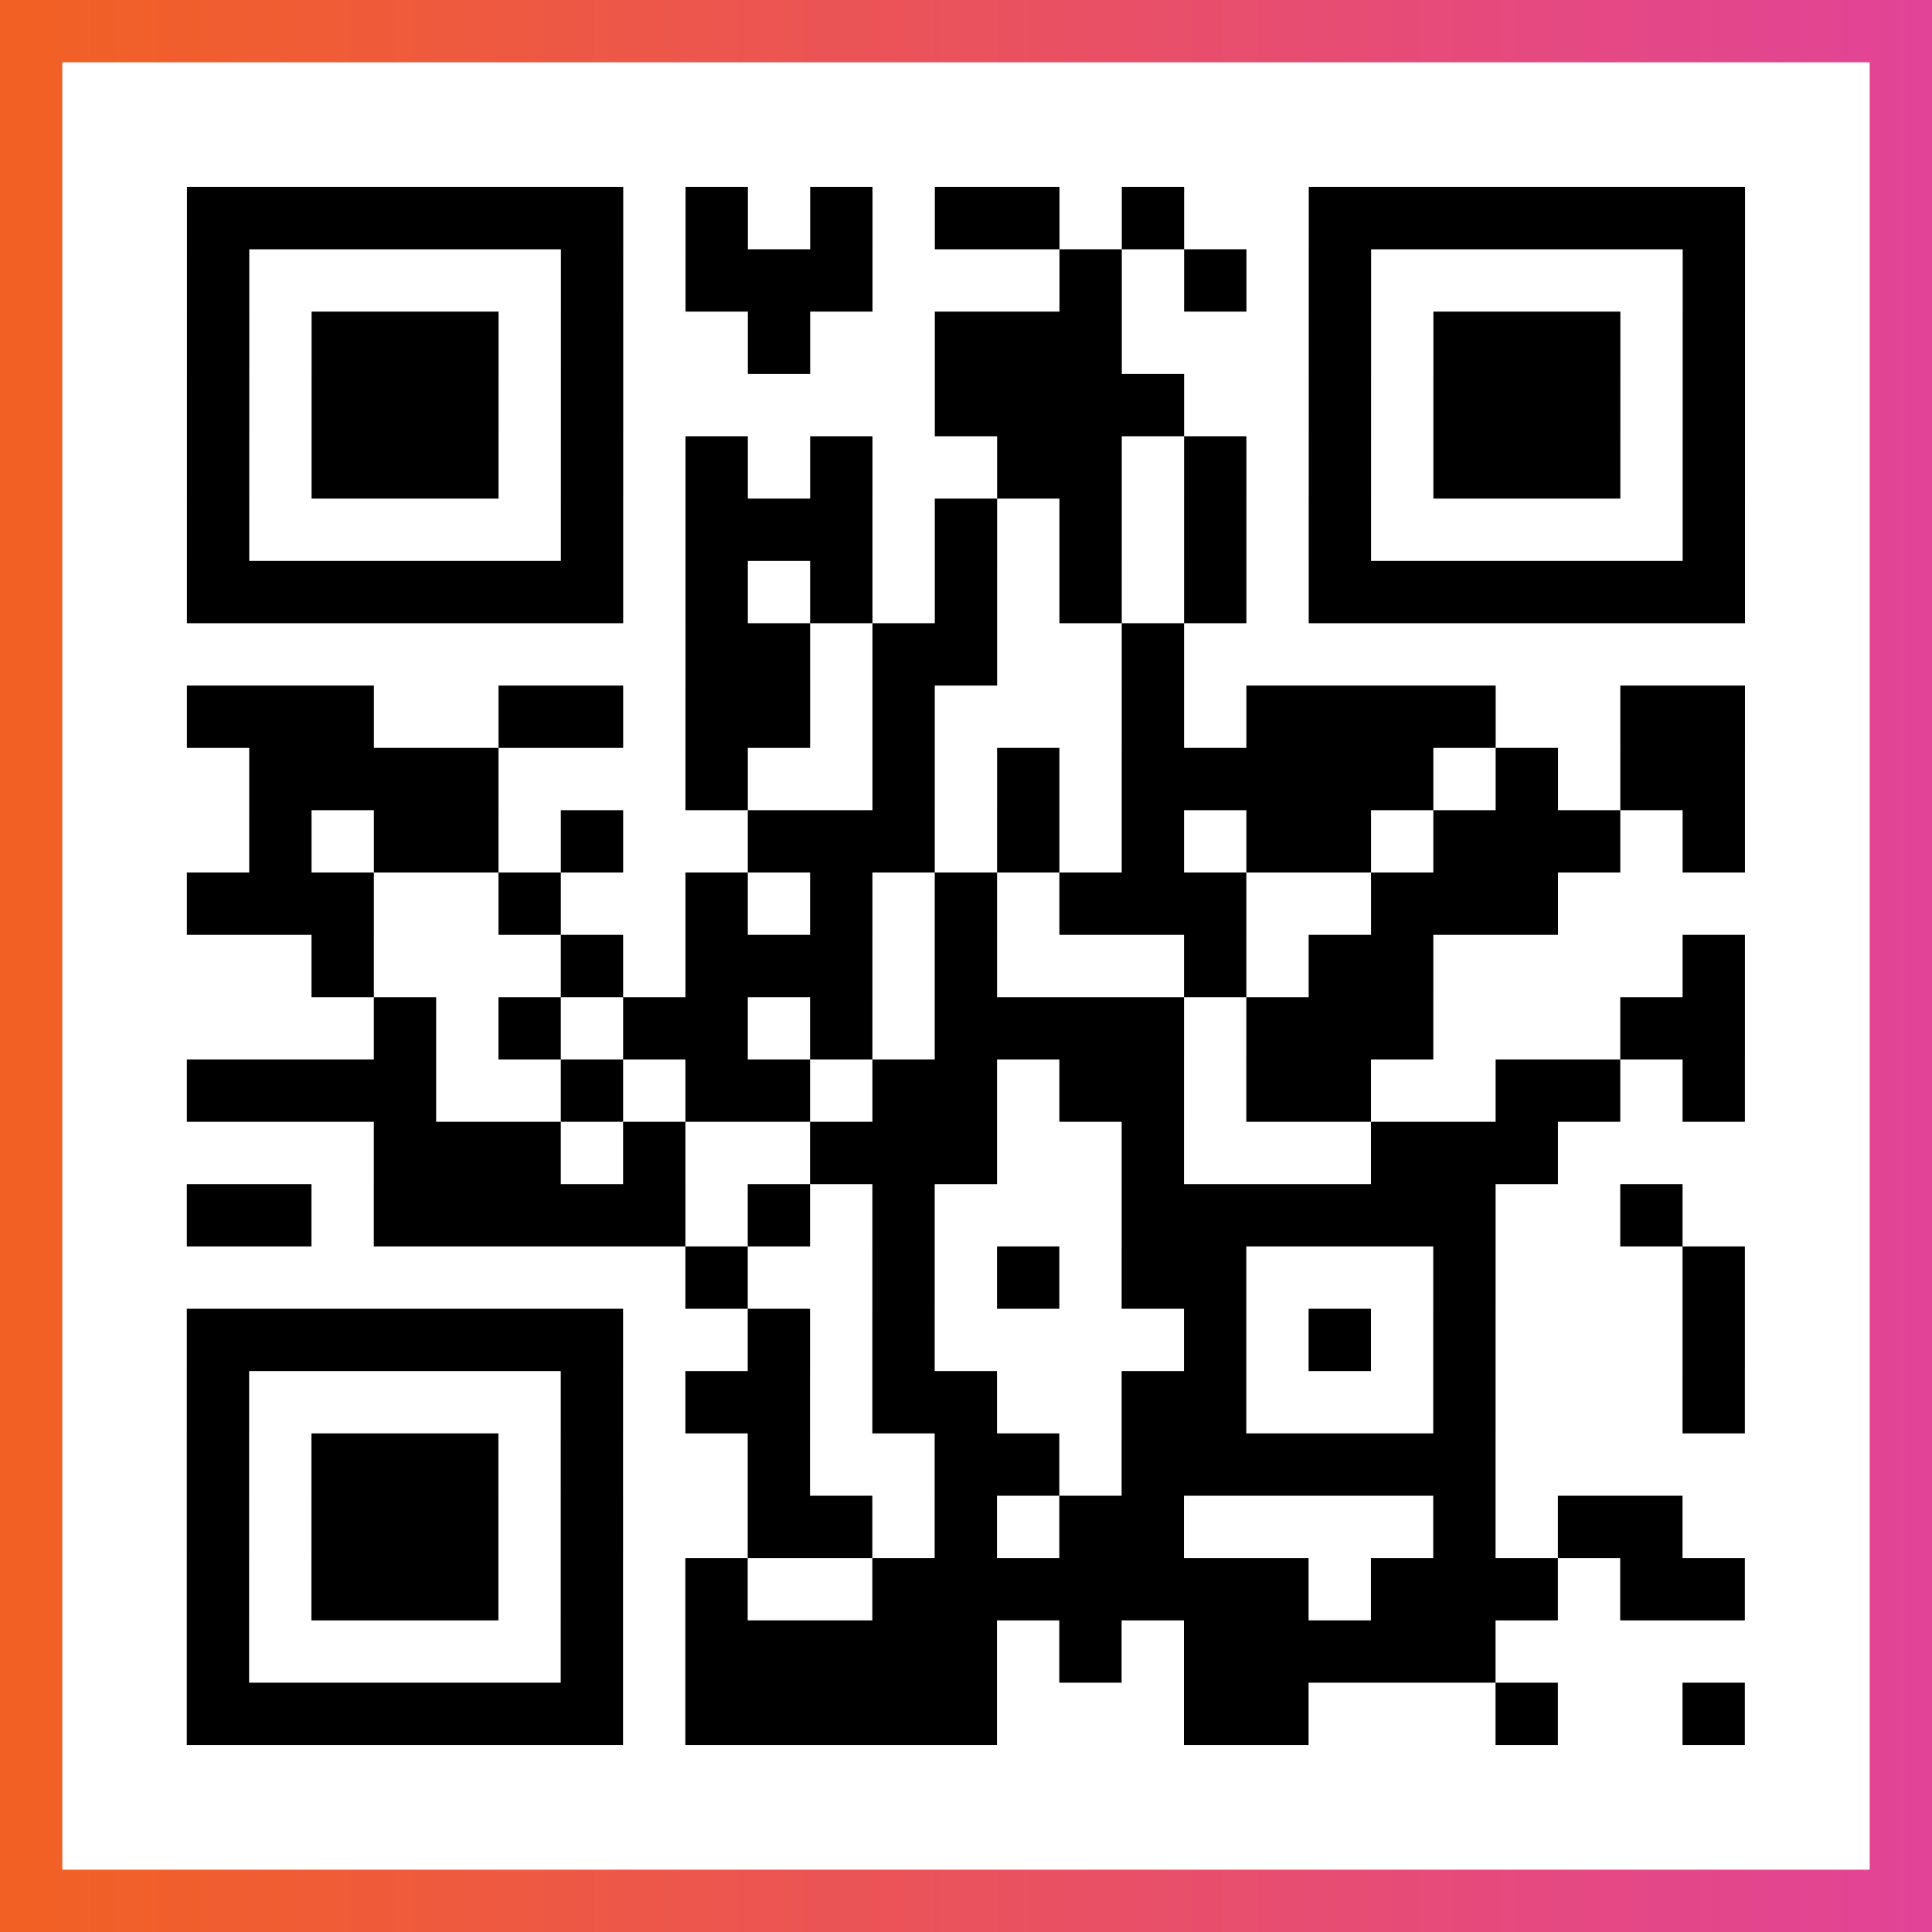 <?xml version="1.0" encoding="UTF-8"?>

<svg xmlns="http://www.w3.org/2000/svg" viewBox="-1 -1 31 31" width="93" height="93">
    <rect x="-1" y="-1" width="31" height="31" fill="#333333" stroke="none"/>
    <defs>
      <linearGradient id="primary">
        <stop class="start" offset="0%" stop-color="#f26122"/>
        <stop class="stop" offset="100%" stop-color="#e24398"/>
      </linearGradient>
    </defs>
    <rect x="-1" y="-1" width="31" height="31" fill="url(#primary)"/>
    <rect x="0" y="0" width="29" height="29" fill="#fff"/>
    <path stroke="#000" d="M2 2.5h7m1 0h1m1 0h1m1 0h2m1 0h1m2 0h7m-25 1h1m5 0h1m1 0h3m3 0h1m1 0h1m1 0h1m5 0h1m-25 1h1m1 0h3m1 0h1m2 0h1m2 0h3m3 0h1m1 0h3m1 0h1m-25 1h1m1 0h3m1 0h1m5 0h4m2 0h1m1 0h3m1 0h1m-25 1h1m1 0h3m1 0h1m1 0h1m1 0h1m2 0h2m1 0h1m1 0h1m1 0h3m1 0h1m-25 1h1m5 0h1m1 0h3m1 0h1m1 0h1m1 0h1m1 0h1m5 0h1m-25 1h7m1 0h1m1 0h1m1 0h1m1 0h1m1 0h1m1 0h7m-17 1h2m1 0h2m2 0h1m-16 1h3m2 0h2m1 0h2m1 0h1m3 0h1m1 0h4m2 0h2m-24 1h4m3 0h1m2 0h1m1 0h1m1 0h5m1 0h1m1 0h2m-24 1h1m1 0h2m1 0h1m2 0h3m1 0h1m1 0h1m1 0h2m1 0h3m1 0h1m-25 1h3m2 0h1m2 0h1m1 0h1m1 0h1m1 0h3m2 0h3m-20 1h1m3 0h1m1 0h3m1 0h1m3 0h1m1 0h2m4 0h1m-22 1h1m1 0h1m1 0h2m1 0h1m1 0h4m1 0h3m3 0h2m-25 1h4m2 0h1m1 0h2m1 0h2m1 0h2m1 0h2m2 0h2m1 0h1m-22 1h3m1 0h1m2 0h3m2 0h1m3 0h3m-22 1h2m1 0h5m1 0h1m1 0h1m3 0h6m2 0h1m-16 1h1m2 0h1m1 0h1m1 0h2m3 0h1m3 0h1m-25 1h7m2 0h1m1 0h1m4 0h1m1 0h1m1 0h1m3 0h1m-25 1h1m5 0h1m1 0h2m1 0h2m2 0h2m3 0h1m3 0h1m-25 1h1m1 0h3m1 0h1m2 0h1m2 0h2m1 0h6m-21 1h1m1 0h3m1 0h1m2 0h2m1 0h1m1 0h2m4 0h1m1 0h2m-24 1h1m1 0h3m1 0h1m1 0h1m2 0h7m1 0h3m1 0h2m-25 1h1m5 0h1m1 0h5m1 0h1m1 0h5m-21 1h7m1 0h5m3 0h2m3 0h1m2 0h1" />
</svg>
